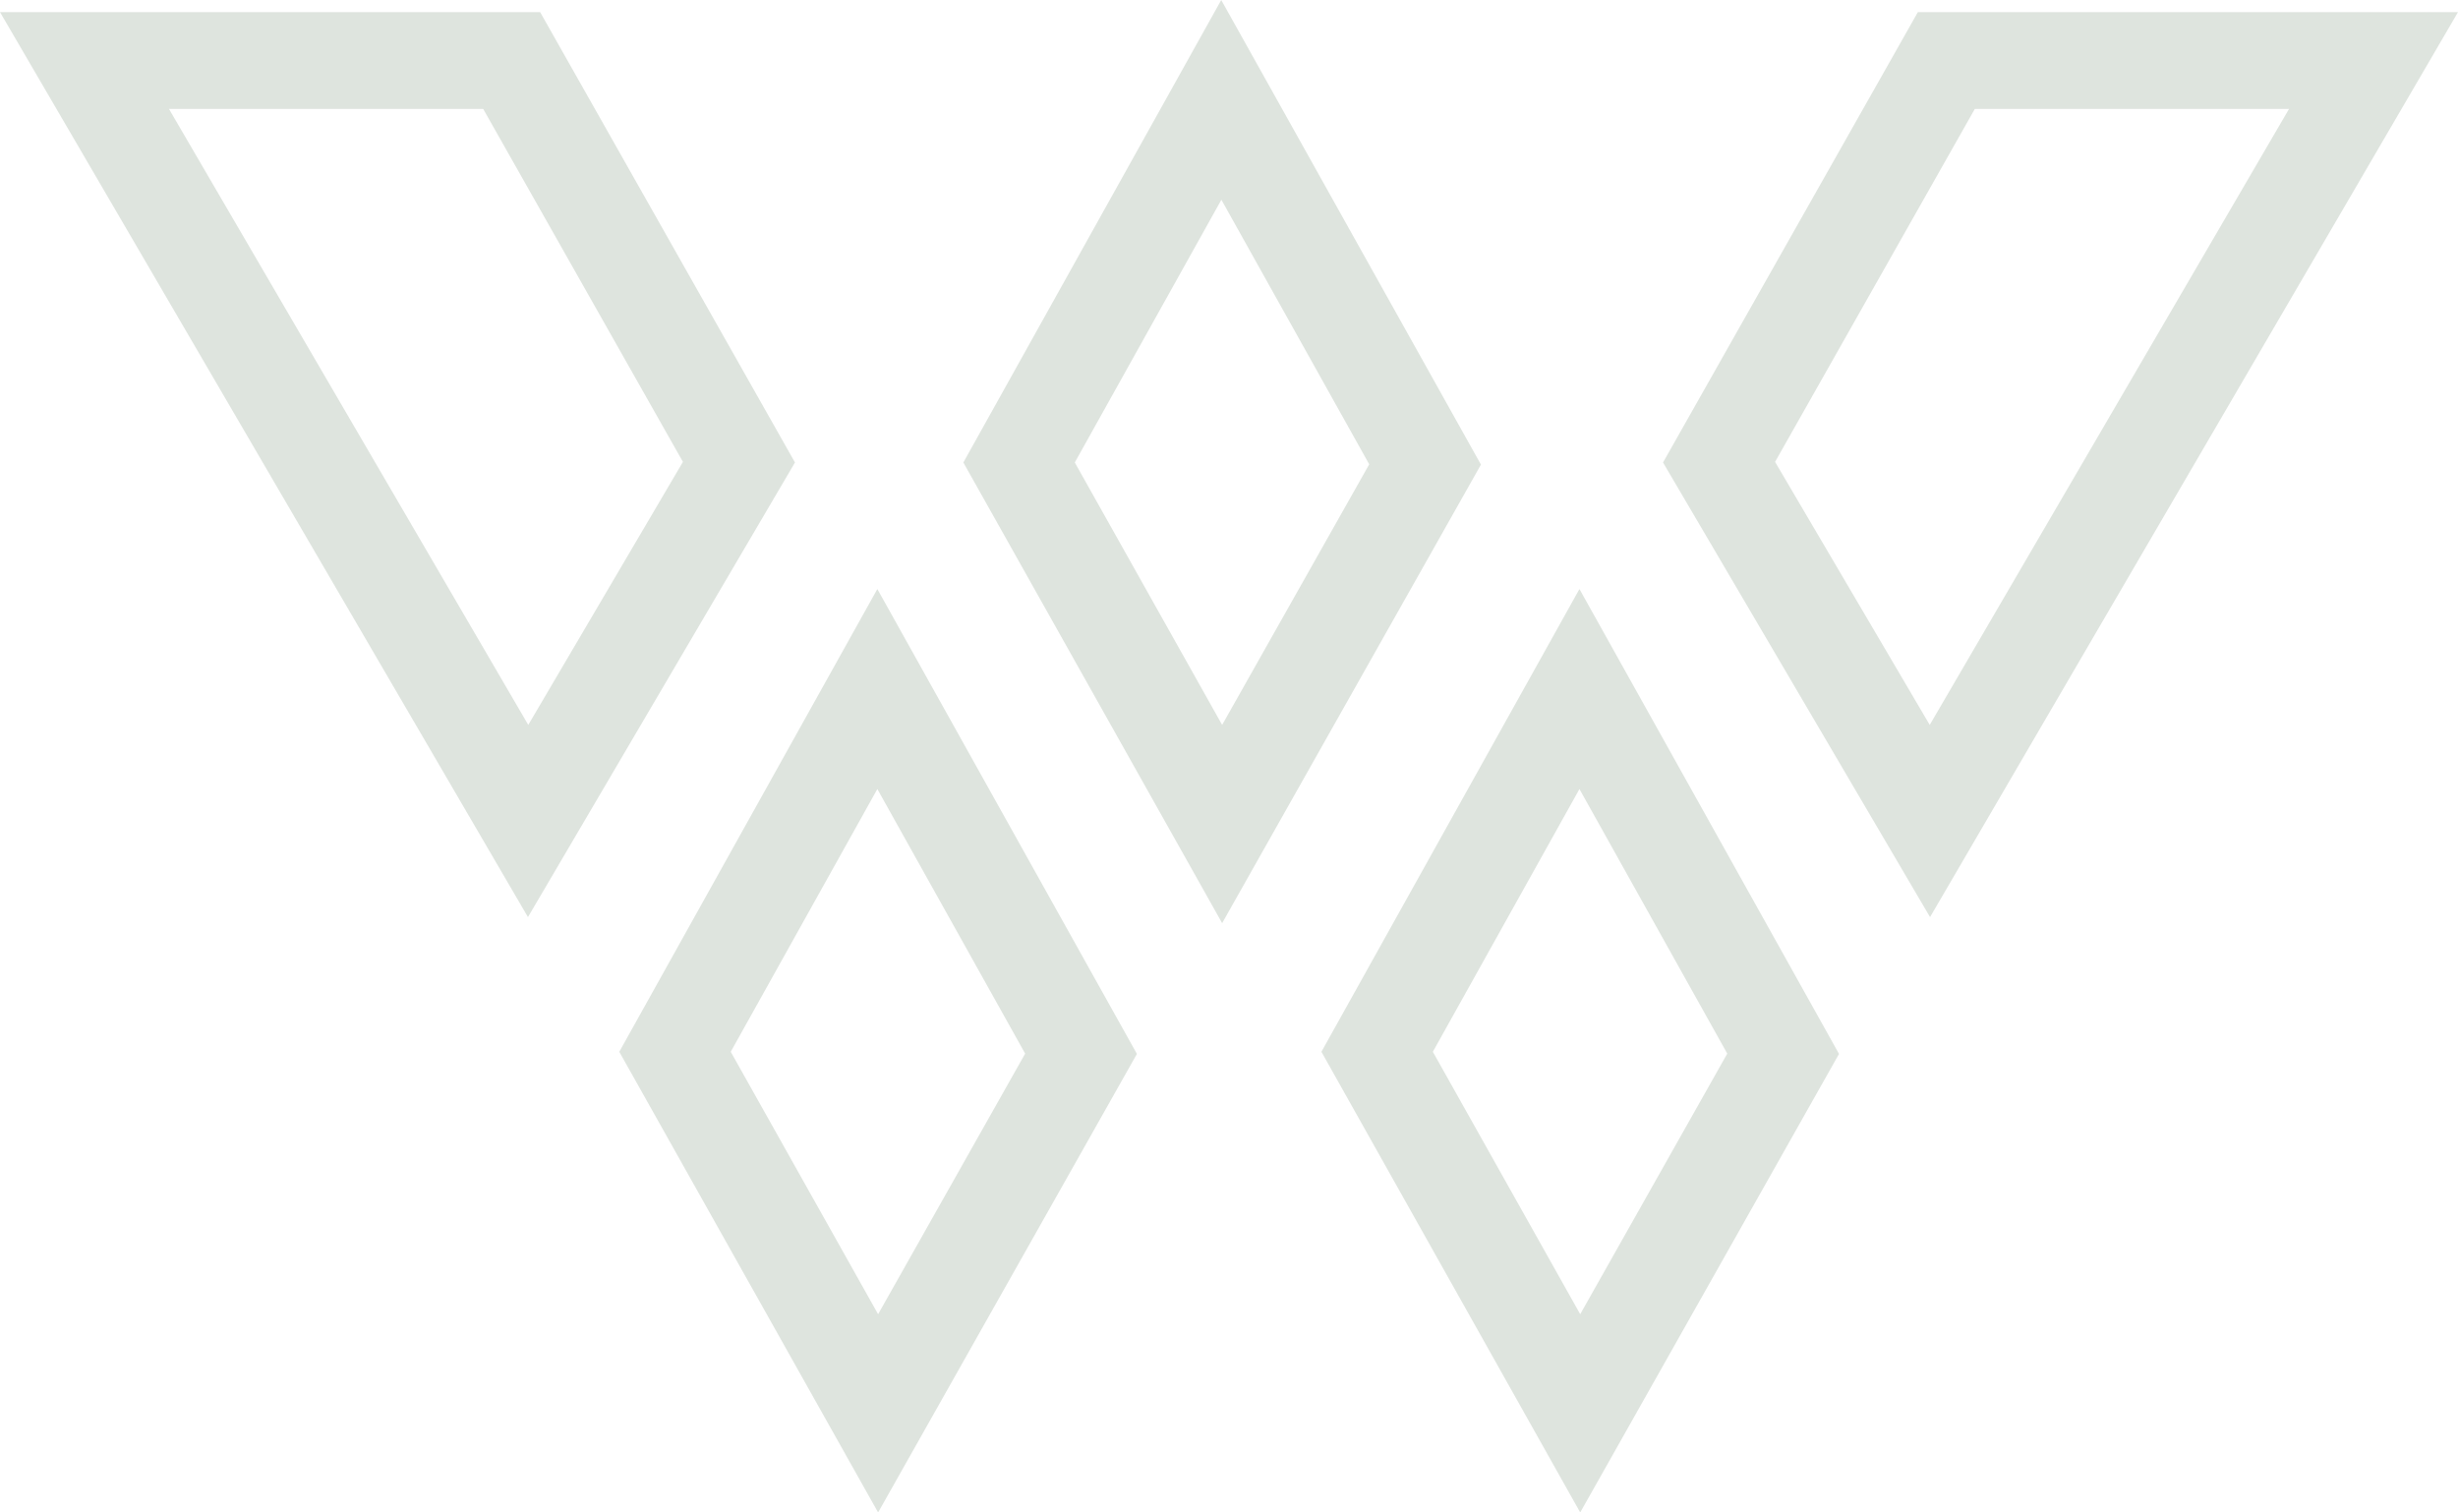 <svg xmlns="http://www.w3.org/2000/svg" width="156" height="96" viewBox="0 0 156 96" fill="none"><g clip-path="url(#clip0_1598_20818)"><path d="M77.507 12.66L86.899 29.471L77.565 46.012L68.213 29.355L77.527 12.66M77.507 0L61.14 29.355L77.565 58.595L93.99 29.49L77.507 0Z" fill="#DEE4DE"></path><path d="M100.232 50.066L109.623 66.876L100.29 83.417L90.937 66.76L100.251 50.066M100.232 37.405L83.865 66.76L100.29 96L116.715 66.895L100.251 37.405H100.232Z" fill="#DEE4DE"></path><path d="M55.672 50.066L65.063 66.876L55.73 83.417L46.377 66.76L55.691 50.066M55.672 37.405L39.304 66.76L55.73 96L72.155 66.895L55.691 37.405H55.672Z" fill="#DEE4DE"></path><path d="M30.667 6.916L43.343 29.317L33.527 46.012L10.725 6.916H30.667ZM34.28 0.769H0L33.507 58.211L50.454 29.355L34.28 0.769Z" fill="#DEE4DE"></path><path d="M145.275 6.916L122.473 46.012L112.657 29.317L125.333 6.916H145.275ZM156 0.769H121.72L105.546 29.355L122.493 58.211L156 0.769Z" fill="#DEE4DE"></path></g><defs><clipPath id="clip0_1598_20818"><rect width="156" height="96" fill="white"></rect></clipPath></defs></svg>